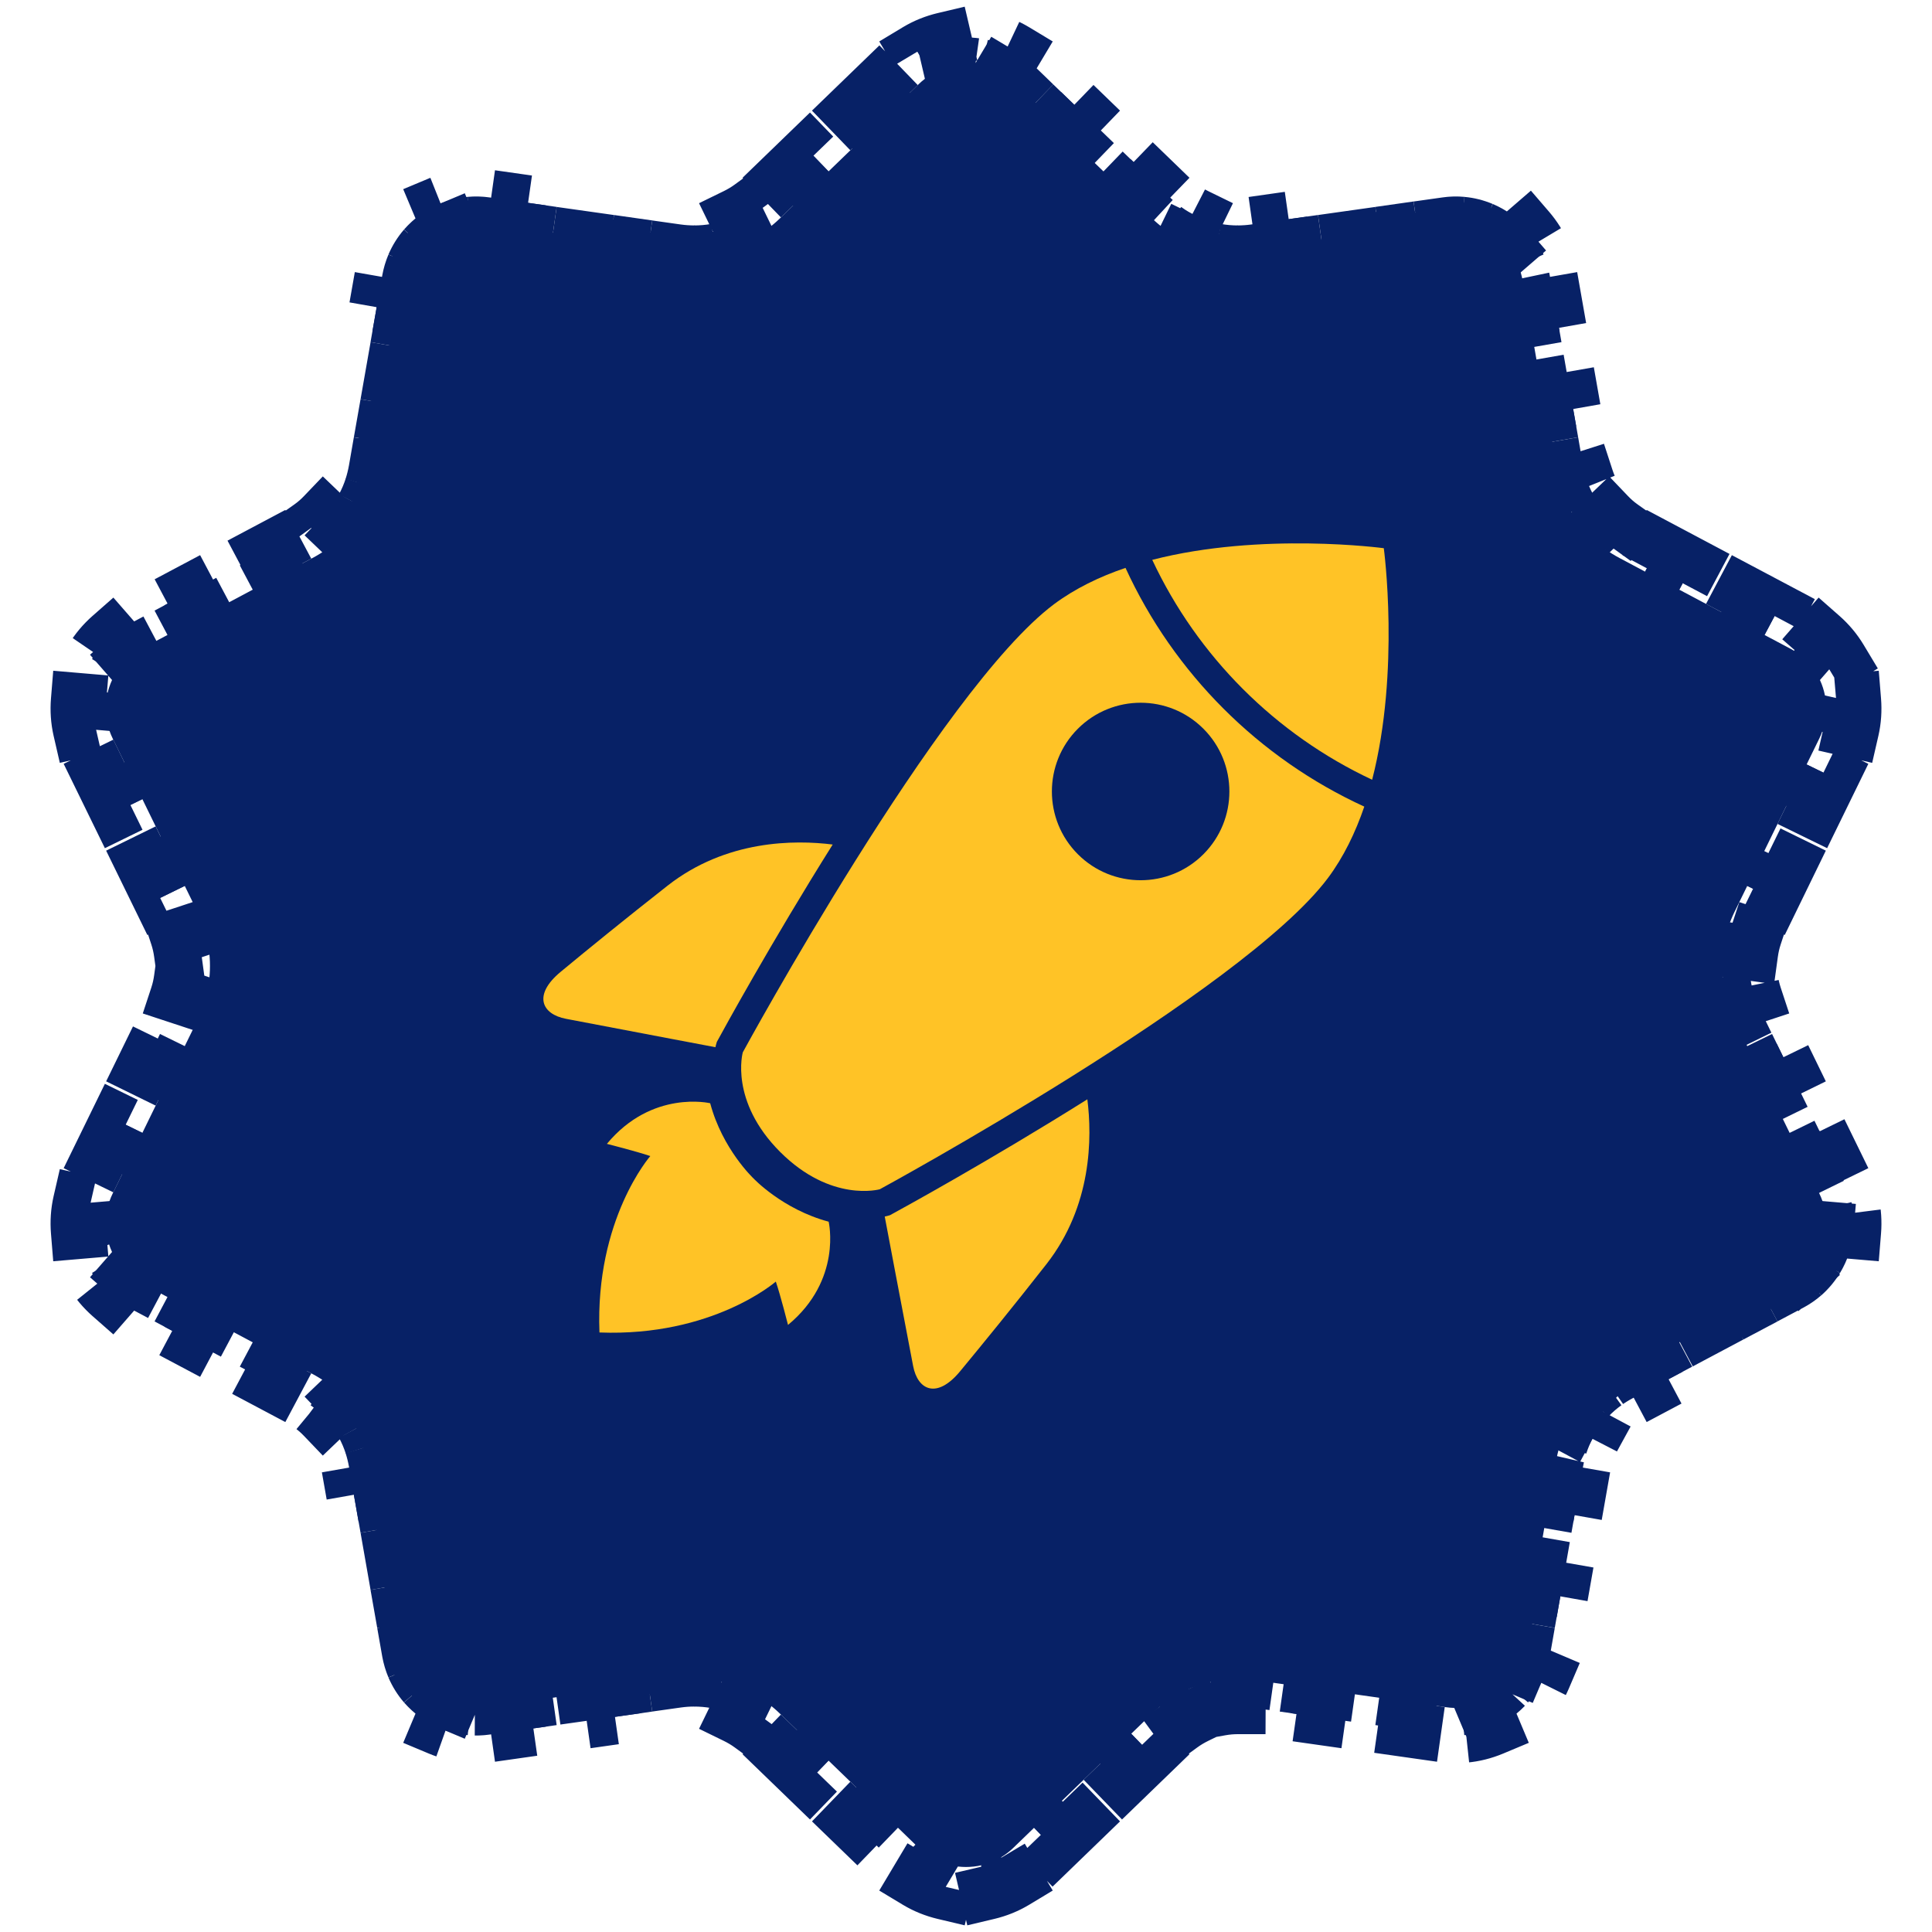 <svg xmlns="http://www.w3.org/2000/svg" width="32" height="32" viewBox="0 0 32 32" fill="none">
<path d="M14.095 1.843L14.555 1.398L14.873 1.727L15.217 1.393C15.281 1.331 15.351 1.279 15.423 1.235L15.189 0.843C15.33 0.758 15.482 0.698 15.638 0.661L15.742 1.106C15.912 1.067 16.088 1.067 16.258 1.106L16.362 0.661C16.518 0.698 16.67 0.758 16.811 0.843L16.577 1.235C16.649 1.279 16.719 1.331 16.783 1.393L17.128 1.727L17.445 1.398L17.905 1.843L17.587 2.172L18.277 2.839L18.595 2.51L19.055 2.955L18.737 3.283L19.081 3.617C19.149 3.682 19.22 3.742 19.294 3.796L19.564 3.428C19.642 3.485 19.725 3.534 19.811 3.576L19.611 3.987C19.779 4.068 19.956 4.126 20.139 4.159L20.22 3.709C20.314 3.726 20.41 3.734 20.506 3.734L20.508 4.191C20.6 4.19 20.693 4.184 20.785 4.171L21.261 4.104L21.197 3.651L21.83 3.561L21.894 4.014L22.844 3.88L22.78 3.427L23.413 3.337L23.477 3.79L23.953 3.723C24.041 3.71 24.128 3.708 24.212 3.716L24.253 3.261C24.417 3.275 24.575 3.316 24.723 3.378L24.546 3.799C24.706 3.867 24.849 3.971 24.963 4.102L25.309 3.803C25.414 3.925 25.501 4.063 25.566 4.215L25.145 4.394C25.178 4.472 25.203 4.555 25.219 4.643L25.302 5.115L25.752 5.036L25.863 5.667L25.412 5.746L25.578 6.691L26.028 6.612L26.139 7.242L25.689 7.321L25.771 7.793C25.788 7.885 25.81 7.975 25.838 8.063L26.273 7.924C26.303 8.016 26.34 8.104 26.386 8.188L25.983 8.404C26.07 8.568 26.18 8.719 26.309 8.853L26.639 8.537C26.705 8.606 26.777 8.669 26.856 8.725L26.588 9.096C26.663 9.15 26.742 9.199 26.825 9.243L27.248 9.468L27.463 9.064L28.028 9.364L27.814 9.767L28.661 10.217L28.875 9.813L29.441 10.113L29.226 10.517L29.65 10.742C29.729 10.784 29.8 10.833 29.864 10.889L30.165 10.544C30.289 10.653 30.393 10.778 30.476 10.916L30.085 11.152C30.175 11.301 30.23 11.47 30.244 11.643L30.7 11.604C30.713 11.764 30.703 11.927 30.666 12.088L30.22 11.986C30.201 12.069 30.173 12.15 30.134 12.231L29.923 12.662L30.334 12.862L30.053 13.437L29.642 13.236L29.221 14.098L29.631 14.299L29.351 14.874L28.94 14.673L28.729 15.104C28.688 15.188 28.653 15.274 28.624 15.362L29.058 15.505C29.028 15.596 29.007 15.69 28.994 15.785L28.541 15.723C28.515 15.907 28.515 16.093 28.541 16.277L28.994 16.215C29.007 16.31 29.028 16.404 29.058 16.495L28.624 16.638C28.653 16.726 28.688 16.812 28.729 16.896L28.94 17.327L29.351 17.126L29.631 17.701L29.221 17.902L29.642 18.764L30.053 18.563L30.334 19.138L29.923 19.338L30.134 19.769C30.173 19.849 30.201 19.931 30.22 20.014L30.666 19.912C30.703 20.073 30.713 20.236 30.7 20.396L30.244 20.357C30.23 20.53 30.175 20.699 30.085 20.848L30.476 21.084C30.393 21.221 30.289 21.347 30.165 21.456L29.864 21.111C29.8 21.167 29.729 21.216 29.65 21.258L29.226 21.483L29.441 21.887L28.875 22.187L28.661 21.783L27.814 22.233L28.028 22.636L27.463 22.936L27.248 22.532L26.825 22.757C26.742 22.801 26.663 22.85 26.588 22.904L26.856 23.275C26.777 23.331 26.705 23.394 26.639 23.463L26.309 23.147C26.18 23.281 26.07 23.432 25.983 23.596L26.386 23.812C26.34 23.896 26.303 23.984 26.273 24.076L25.838 23.937C25.81 24.025 25.788 24.115 25.771 24.207L25.689 24.679L26.139 24.758L26.028 25.388L25.578 25.309L25.412 26.255L25.863 26.334L25.752 26.963L25.302 26.885L25.219 27.357C25.203 27.445 25.178 27.528 25.145 27.606L25.566 27.785C25.501 27.937 25.414 28.075 25.309 28.197L24.963 27.898C24.849 28.029 24.706 28.133 24.546 28.201L24.723 28.622C24.575 28.684 24.417 28.725 24.253 28.739L24.212 28.284C24.128 28.292 24.041 28.29 23.953 28.277L23.477 28.21L23.413 28.663L22.78 28.573L22.844 28.12L21.894 27.986L21.83 28.439L21.197 28.349L21.261 27.896L20.785 27.829C20.693 27.816 20.6 27.809 20.508 27.809L20.506 28.266C20.41 28.266 20.314 28.274 20.22 28.291L20.139 27.841C19.956 27.874 19.779 27.932 19.611 28.013L19.811 28.424C19.725 28.466 19.642 28.515 19.564 28.572L19.294 28.204C19.22 28.258 19.149 28.318 19.081 28.383L18.737 28.716L19.055 29.045L18.595 29.49L18.277 29.161L17.587 29.828L17.905 30.157L17.445 30.602L17.128 30.273L16.783 30.607C16.719 30.669 16.649 30.721 16.577 30.765L16.811 31.157C16.67 31.242 16.518 31.302 16.362 31.339L16.258 30.894C16.088 30.933 15.912 30.933 15.742 30.894L15.638 31.339C15.482 31.302 15.33 31.242 15.189 31.157L15.423 30.765C15.351 30.721 15.281 30.669 15.217 30.607L14.873 30.273L14.555 30.602L14.095 30.157L14.413 29.828L13.723 29.161L13.405 29.49L12.945 29.045L13.263 28.716L12.918 28.383C12.851 28.318 12.78 28.258 12.706 28.204L12.436 28.572C12.358 28.515 12.275 28.466 12.189 28.424L12.389 28.013C12.221 27.932 12.044 27.874 11.861 27.841L11.78 28.291C11.686 28.274 11.59 28.266 11.494 28.266L11.492 27.809C11.4 27.809 11.307 27.816 11.214 27.829L10.739 27.896L10.803 28.349L10.17 28.439L10.106 27.986L9.156 28.12L9.22 28.573L8.587 28.663L8.523 28.21L8.048 28.277C7.959 28.29 7.872 28.292 7.788 28.284L7.747 28.739C7.583 28.725 7.425 28.684 7.277 28.622L7.454 28.201C7.294 28.133 7.151 28.029 7.037 27.898L6.691 28.197C6.586 28.075 6.499 27.937 6.434 27.785L6.855 27.606C6.822 27.528 6.797 27.445 6.781 27.357L6.698 26.885L6.248 26.963L6.137 26.334L6.588 26.255L6.422 25.309L5.972 25.388L5.861 24.758L6.311 24.679L6.229 24.207C6.212 24.115 6.19 24.025 6.162 23.937L5.727 24.076C5.697 23.984 5.66 23.896 5.614 23.812L6.017 23.596C5.93 23.432 5.82 23.281 5.691 23.147L5.361 23.463C5.295 23.394 5.223 23.331 5.144 23.275L5.412 22.904C5.337 22.85 5.258 22.801 5.175 22.757L4.752 22.532L4.537 22.936L3.972 22.636L4.186 22.233L3.339 21.783L3.125 22.187L2.56 21.887L2.774 21.483L2.35 21.258C2.271 21.216 2.2 21.167 2.136 21.111L1.835 21.456C1.711 21.347 1.607 21.221 1.524 21.084L1.915 20.848C1.825 20.699 1.77 20.53 1.756 20.357L1.3 20.396C1.287 20.236 1.297 20.073 1.334 19.912L1.78 20.014C1.798 19.931 1.827 19.849 1.866 19.769L2.077 19.338L1.666 19.138L1.947 18.563L2.358 18.764L2.779 17.902L2.369 17.701L2.65 17.126L3.06 17.327L3.271 16.896C3.312 16.812 3.347 16.726 3.376 16.638L2.942 16.495C2.972 16.404 2.993 16.31 3.006 16.215L3.459 16.277C3.484 16.093 3.484 15.907 3.459 15.723L3.006 15.785C2.993 15.69 2.972 15.596 2.942 15.505L3.376 15.362C3.347 15.274 3.312 15.188 3.271 15.104L3.06 14.673L2.65 14.874L2.369 14.299L2.779 14.098L2.358 13.236L1.947 13.437L1.666 12.862L2.077 12.662L1.866 12.231C1.827 12.15 1.798 12.069 1.78 11.986L1.334 12.088C1.297 11.927 1.287 11.764 1.3 11.604L1.756 11.643C1.77 11.47 1.825 11.301 1.915 11.152L1.524 10.916C1.607 10.778 1.711 10.653 1.835 10.544L2.136 10.889C2.2 10.833 2.271 10.784 2.35 10.742L2.774 10.517L2.56 10.113L3.125 9.813L3.339 10.217L4.186 9.767L3.972 9.364L4.537 9.064L4.752 9.468L5.175 9.243C5.258 9.199 5.337 9.15 5.412 9.096L5.144 8.725C5.223 8.669 5.295 8.606 5.361 8.537L5.691 8.853C5.82 8.719 5.93 8.568 6.017 8.404L5.614 8.188C5.66 8.104 5.697 8.016 5.727 7.924L6.162 8.063C6.19 7.975 6.212 7.885 6.229 7.793L6.311 7.321L5.861 7.242L5.972 6.612L6.422 6.691L6.588 5.746L6.137 5.667L6.248 5.036L6.698 5.115L6.781 4.643C6.797 4.555 6.822 4.472 6.855 4.394L6.434 4.215C6.499 4.063 6.586 3.925 6.691 3.803L7.037 4.102C7.151 3.971 7.294 3.867 7.454 3.799L7.277 3.378C7.425 3.316 7.583 3.275 7.747 3.261L7.788 3.716C7.872 3.708 7.959 3.71 8.048 3.723L8.523 3.79L8.587 3.337L9.22 3.427L9.156 3.88L10.106 4.014L10.17 3.561L10.803 3.651L10.739 4.104L11.214 4.171C11.307 4.184 11.4 4.19 11.492 4.191L11.494 3.734C11.59 3.734 11.686 3.726 11.78 3.709L11.861 4.159C12.044 4.126 12.221 4.068 12.389 3.987L12.189 3.576C12.275 3.534 12.358 3.485 12.436 3.428L12.706 3.796C12.78 3.742 12.851 3.682 12.918 3.617L13.263 3.283L12.945 2.955L13.405 2.51L13.723 2.839L14.413 2.172L14.095 1.843Z" fill="#072166" stroke="#072166" stroke-width="0.914" stroke-dasharray="1.37 0.91 1.37 0.91"/>
<path d="M19.085 9.273C20.892 8.806 22.92 9.08 22.92 9.08C22.92 9.08 23.194 11.108 22.727 12.915C21.128 12.166 19.834 10.872 19.085 9.273Z" fill="#FFC326"/>
<path fill-rule="evenodd" clip-rule="evenodd" d="M12.303 17.43C12.303 17.43 15.571 11.421 17.457 10.008C17.806 9.748 18.211 9.552 18.642 9.406C19.442 11.151 20.851 12.56 22.597 13.36C22.45 13.79 22.254 14.196 21.994 14.544C20.581 16.43 14.572 19.698 14.572 19.698C14.572 19.698 13.768 19.925 12.922 19.08C12.077 18.234 12.303 17.43 12.303 17.43ZM17.853 14.149C18.427 14.723 19.358 14.723 19.932 14.149C20.506 13.575 20.506 12.644 19.932 12.07C19.358 11.496 18.428 11.496 17.853 12.07C17.279 12.644 17.279 13.575 17.853 14.149Z" fill="#FFC326"/>
<path d="M14.742 20.127L14.787 20.102C14.908 20.036 16.374 19.235 18.01 18.208C18.089 18.838 18.09 19.971 17.33 20.941C16.779 21.645 16.273 22.264 15.903 22.712C15.521 23.175 15.201 23.031 15.124 22.624C15.086 22.423 14.95 21.706 14.821 21.033L14.654 20.15L14.693 20.141L14.742 20.127Z" fill="#FFC326"/>
<path d="M11.059 14.668C10.355 15.22 9.735 15.725 9.287 16.096C8.825 16.478 8.969 16.798 9.376 16.875C9.596 16.917 10.439 17.077 11.163 17.215L11.85 17.345C11.854 17.329 11.857 17.316 11.858 17.309L11.859 17.306L11.873 17.257L11.898 17.212C11.964 17.09 12.765 15.624 13.792 13.988C13.162 13.909 12.029 13.909 11.059 14.668Z" fill="#FFC326"/>
<path d="M11.763 18.273C11.763 18.273 10.8 18.044 10.052 18.946C10.052 18.946 10.535 19.068 10.771 19.148C10.771 19.148 9.856 20.193 9.929 22.07C11.805 22.142 12.85 21.227 12.85 21.227C12.93 21.463 13.052 21.945 13.052 21.945C13.954 21.198 13.725 20.235 13.725 20.235C12.961 20.031 12.48 19.518 12.48 19.518C12.48 19.518 11.966 19.036 11.763 18.273Z" fill="#FFC326"/>
</svg>